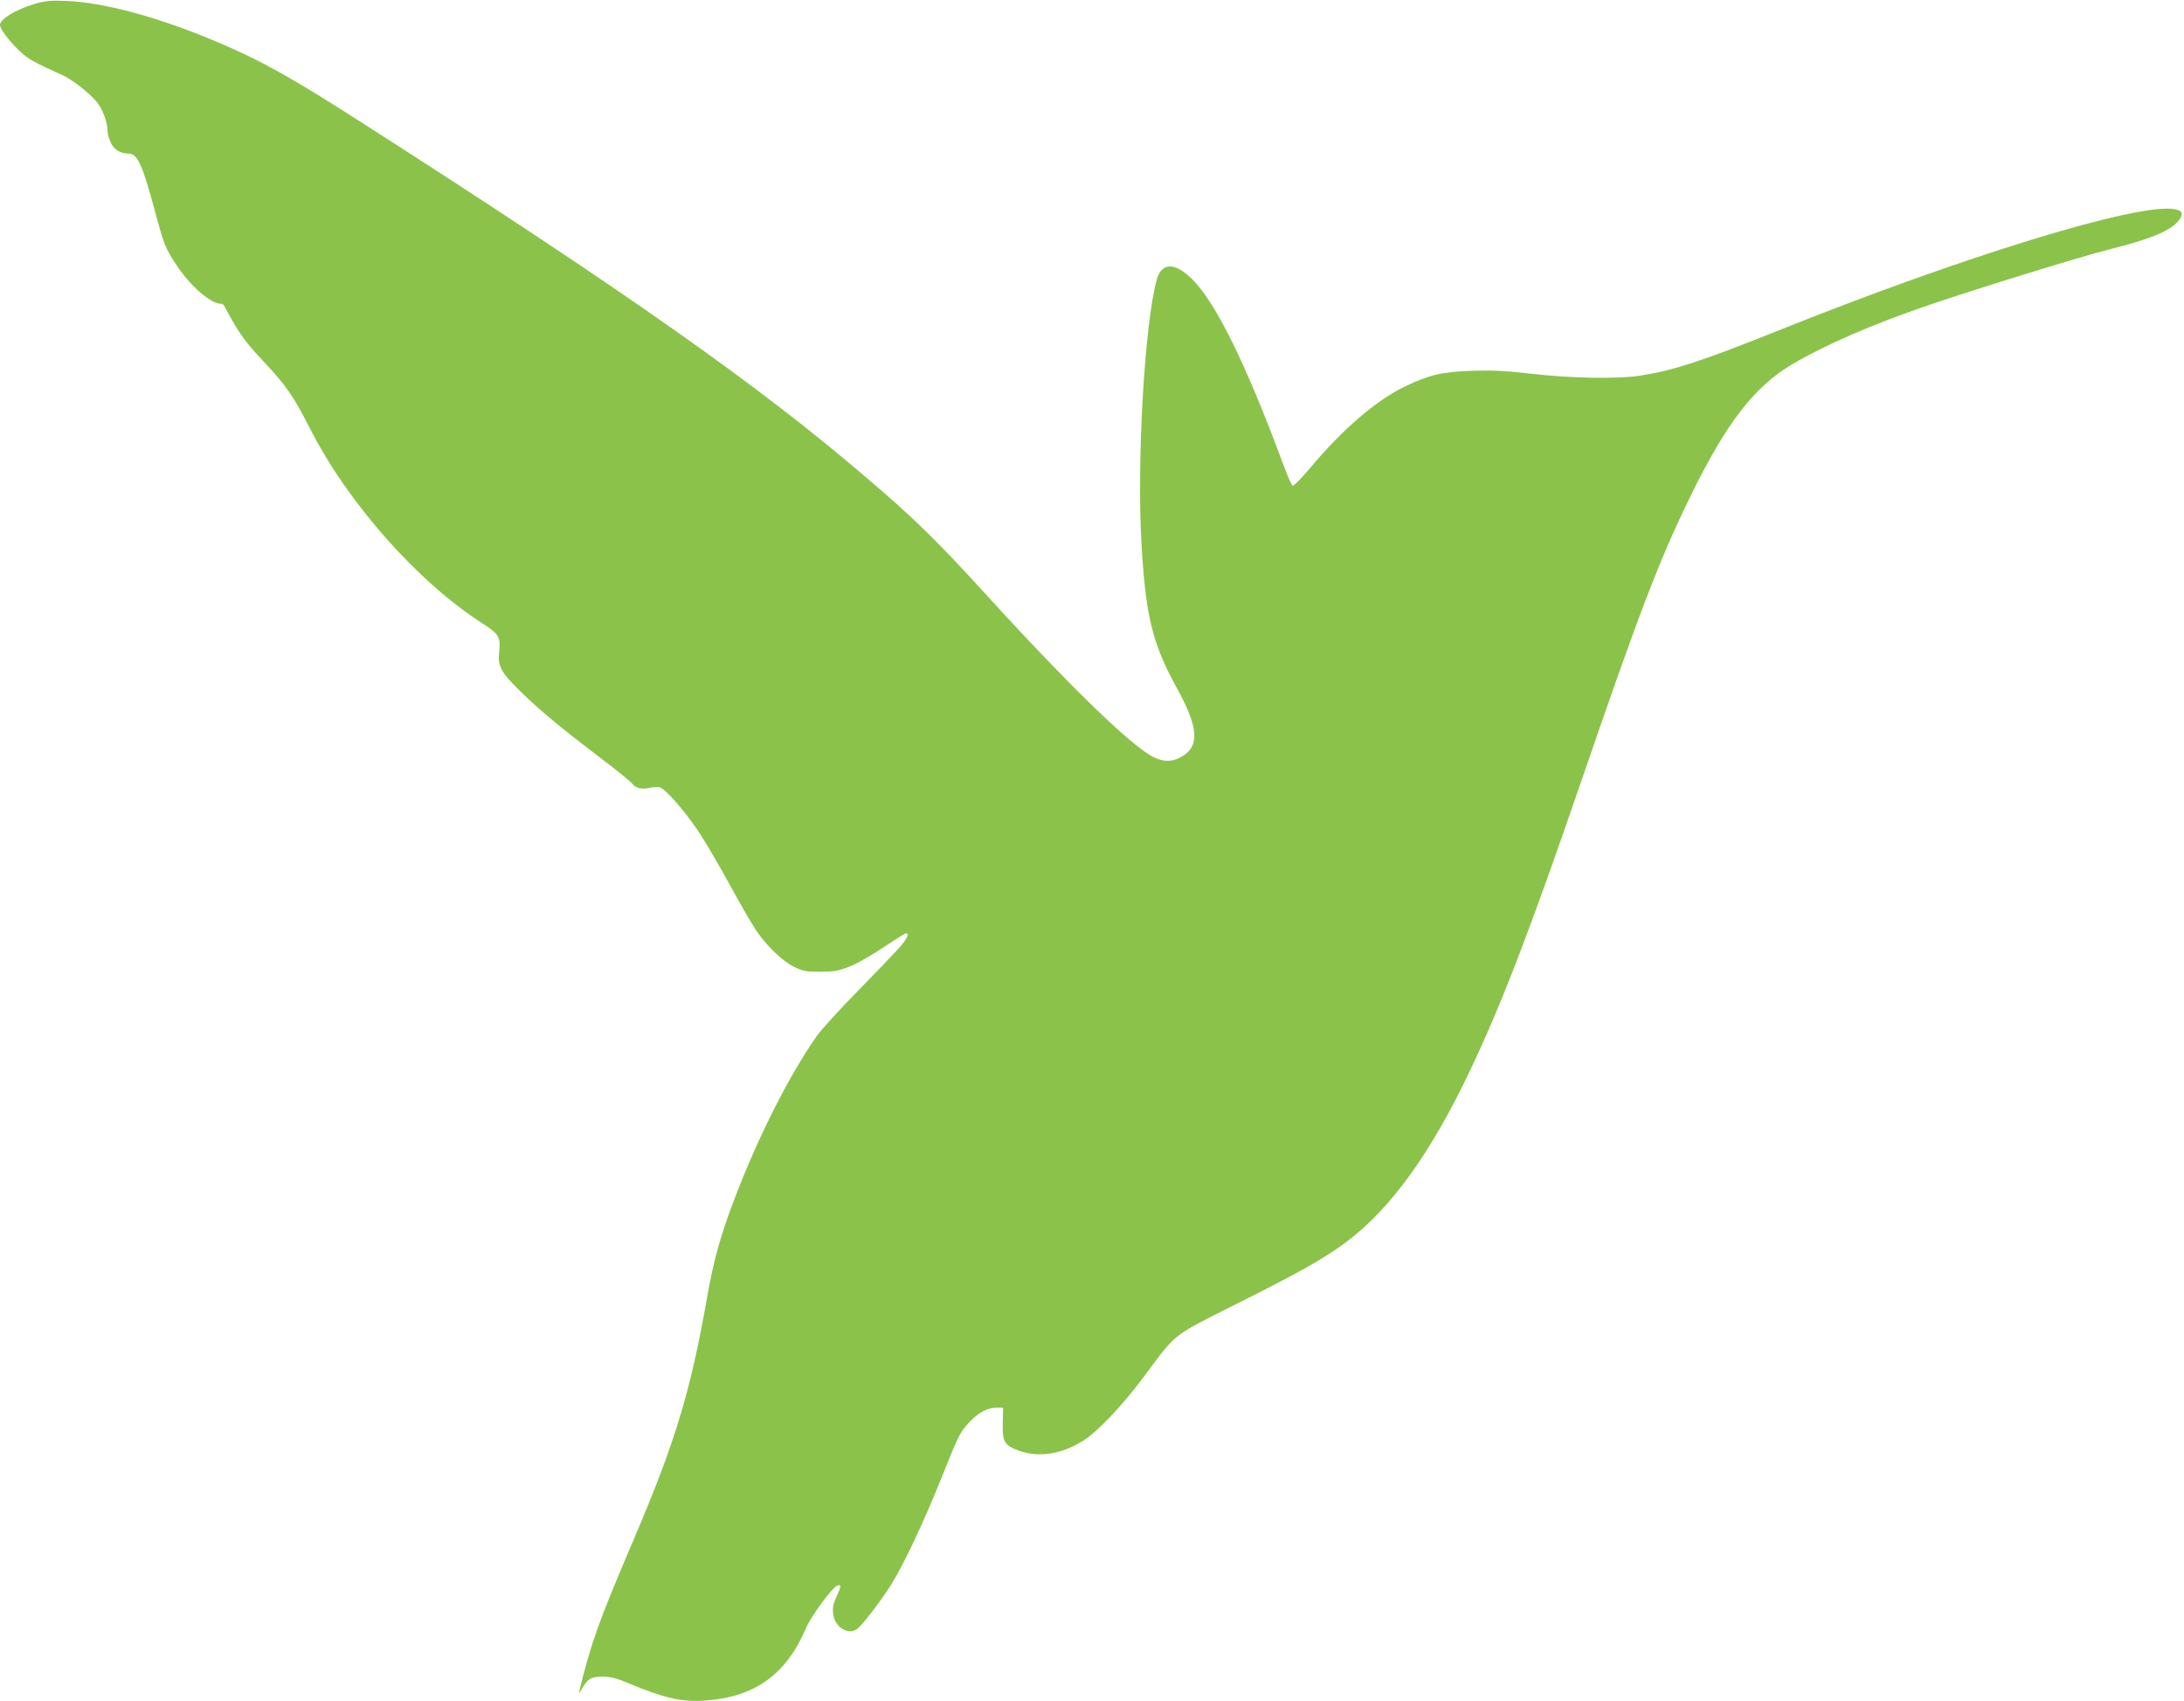 <?xml version="1.0" standalone="no"?>
<!DOCTYPE svg PUBLIC "-//W3C//DTD SVG 20010904//EN"
 "http://www.w3.org/TR/2001/REC-SVG-20010904/DTD/svg10.dtd">
<svg version="1.0" xmlns="http://www.w3.org/2000/svg"
 width="1280pt" height="997pt" viewBox="0 0 1280 997"
 preserveAspectRatio="xMidYMid meet">
<g transform="translate(0,997) scale(0.1,-0.1)"
fill="#8bc34a" stroke="none">
<path d="M200 9946 c-112 -34 -200 -88 -200 -123 0 -23 53 -93 114 -151 52
-49 77 -63 251 -142 58 -26 156 -103 201 -156 36 -45 64 -119 64 -171 0 -12 7
-41 17 -64 17 -43 57 -69 106 -69 52 0 81 -62 153 -330 56 -208 64 -227 130
-326 79 -120 199 -224 258 -224 9 0 20 -8 23 -17 4 -10 32 -60 62 -112 39 -66
90 -130 166 -210 128 -135 177 -205 270 -389 220 -435 632 -902 1012 -1145 96
-62 107 -80 99 -161 -10 -90 6 -122 122 -236 111 -109 236 -213 474 -394 92
-70 173 -135 181 -146 20 -28 55 -38 101 -28 22 5 50 7 62 4 34 -9 149 -140
229 -261 40 -60 122 -201 183 -312 61 -112 130 -231 153 -265 63 -93 158 -184
226 -216 51 -24 70 -27 153 -27 84 1 105 5 175 33 44 18 133 69 197 113 65 43
122 79 128 79 22 0 7 -31 -42 -87 -29 -32 -138 -146 -243 -253 -105 -107 -212
-224 -237 -260 -161 -229 -342 -586 -481 -950 -84 -219 -124 -362 -163 -584
-97 -551 -185 -843 -429 -1416 -211 -494 -250 -605 -321 -895 -2 -11 4 -4 15
15 34 62 56 75 125 74 47 -1 82 -10 151 -39 197 -83 305 -109 430 -102 303 16
492 149 611 430 29 67 151 233 180 244 26 10 25 -2 -2 -61 -21 -46 -25 -68
-21 -104 9 -81 93 -130 145 -85 38 34 148 179 201 266 78 129 186 361 291 621
101 253 106 262 164 324 51 54 103 82 155 82 l40 0 -2 -88 c-3 -110 9 -132 90
-162 118 -44 254 -24 383 58 86 54 235 212 364 387 183 246 152 222 538 416
366 183 507 263 638 360 260 194 496 521 726 1006 182 381 355 832 644 1673
348 1014 466 1321 649 1695 209 427 373 639 596 771 197 115 472 235 802 347
277 95 890 284 1061 327 246 61 366 113 407 176 22 34 14 50 -29 58 -211 40
-1241 -276 -2336 -716 -435 -174 -602 -229 -795 -259 -129 -21 -402 -16 -635
10 -162 19 -236 22 -355 18 -174 -6 -250 -24 -391 -92 -170 -82 -366 -251
-556 -478 -50 -59 -96 -106 -102 -104 -6 2 -32 62 -58 133 -212 573 -391 938
-528 1075 -103 103 -181 103 -210 2 -71 -252 -118 -1056 -90 -1548 24 -424 64
-587 206 -845 131 -237 137 -347 23 -408 -61 -33 -117 -27 -191 20 -146 94
-498 439 -930 913 -303 333 -432 460 -718 704 -634 544 -1410 1090 -2951 2077
-423 271 -590 364 -835 469 -353 152 -684 242 -914 250 -87 3 -118 0 -180 -19z"/>
</g>
</svg>
